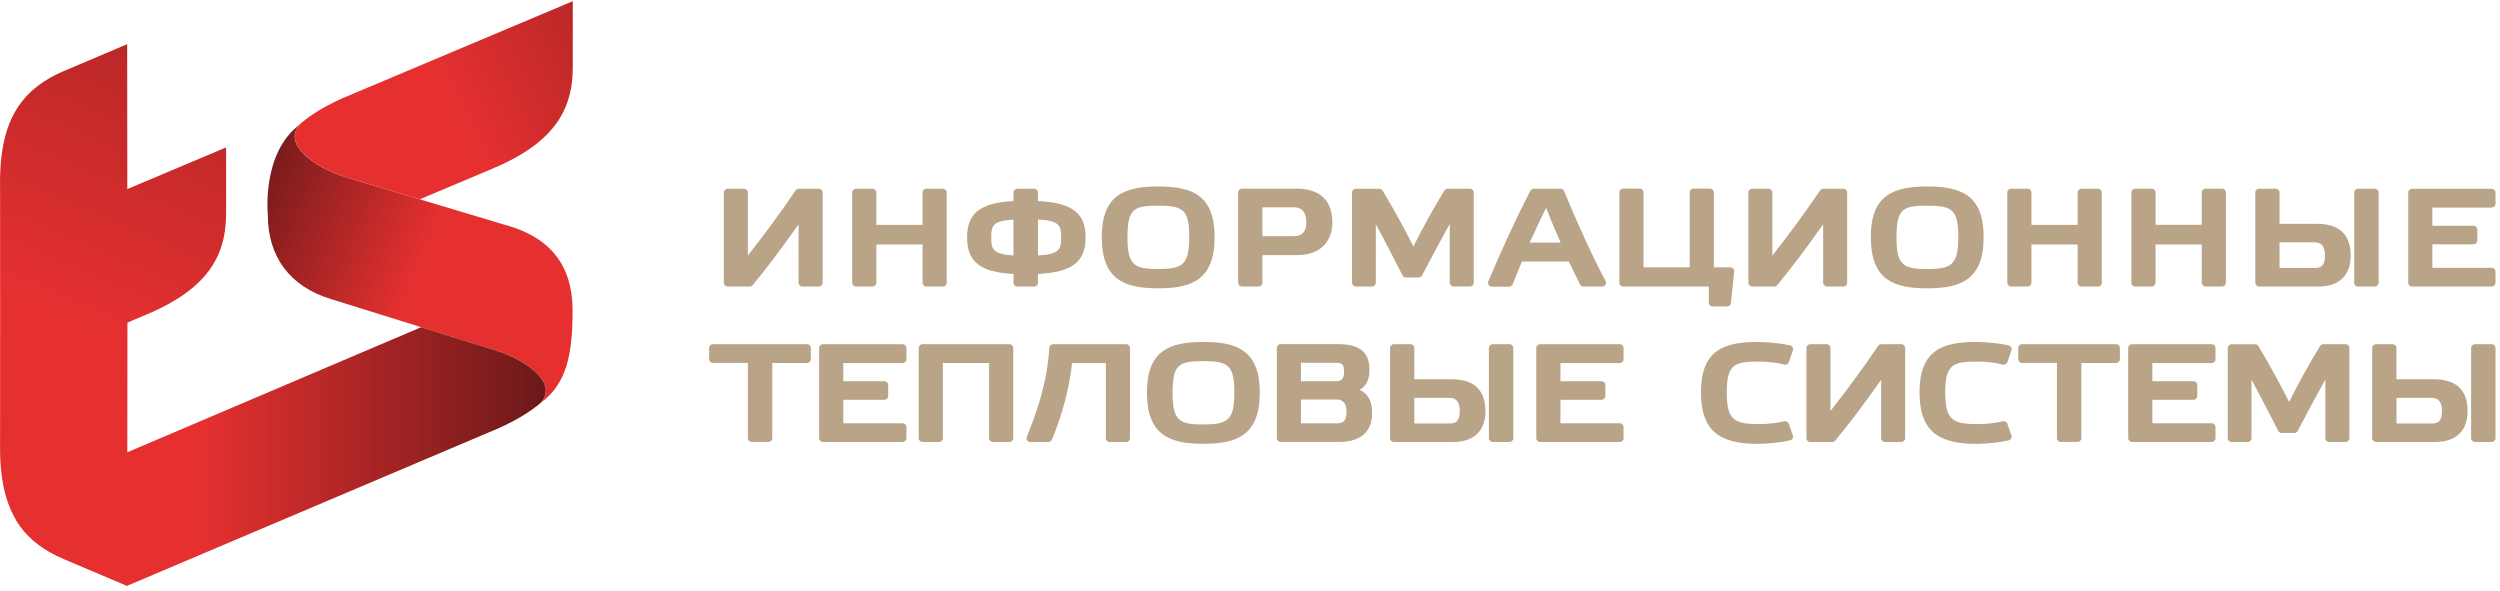 <svg width="220" height="52" viewBox="0 0 220 52" fill="none" xmlns="http://www.w3.org/2000/svg">
<path d="M30.386 15.577L44.465 19.795C49.334 21.12 50.388 24.375 50.388 27.35C50.388 31.139 49.878 33.778 47.593 35.439C49.116 33.756 46.435 31.716 43.583 30.825L29.172 26.333C25.46 25.227 23.57 22.517 23.57 18.948C23.57 18.948 22.986 13.476 26.377 10.964C24.853 12.646 27.539 14.686 30.386 15.577Z" fill="url(#paint0_linear)"/>
<path fill-rule="evenodd" clip-rule="evenodd" d="M50.405 5.916C50.405 9.869 48.566 12.729 43.005 14.983L36.933 17.54L30.392 15.577C27.539 14.686 24.859 12.646 26.382 10.964C26.268 11.052 26.153 11.14 26.05 11.233C27.201 10.139 28.799 9.166 30.976 8.291L50.405 0.104V5.916Z" fill="url(#paint1_linear)"/>
<path d="M43.583 30.825L37.065 28.791L11.204 39.799L7.4 41.416C4.399 42.631 2.486 44.022 1.358 45.666C2.308 47.3 3.752 48.399 5.648 49.202L11.181 51.55H11.187L42.999 38.056C45.021 37.237 46.544 36.357 47.673 35.378C47.644 35.4 47.615 35.422 47.587 35.444C49.116 33.756 46.43 31.716 43.583 30.825Z" fill="url(#paint2_linear)"/>
<path d="M11.204 16.638L11.192 3.887L5.653 6.235C2.154 7.719 0.195 10.216 0.017 15.214C0.006 15.594 5.92668e-05 15.984 0.006 16.396L0.012 27.718L0.006 39.04C5.92668e-05 39.453 0.006 39.843 0.017 40.223C0.195 45.221 2.148 47.718 5.653 49.202L11.192 51.55L11.215 28.389L12.498 27.845C18.066 25.596 19.898 22.736 19.898 18.777V12.971L11.204 16.638Z" fill="url(#paint3_linear)"/>
<path d="M72.394 24.885V16.939C72.394 16.758 72.239 16.609 72.05 16.609H70.303C70.189 16.609 70.074 16.664 70.011 16.758C68.74 18.638 67.331 20.557 65.813 22.487V16.939C65.813 16.758 65.658 16.609 65.469 16.609H64.043C63.854 16.609 63.699 16.758 63.699 16.939V24.885C63.699 25.066 63.854 25.215 64.043 25.215H65.967C66.07 25.215 66.174 25.171 66.237 25.088C67.497 23.57 68.849 21.772 70.275 19.738V24.885C70.275 25.066 70.429 25.215 70.618 25.215H72.045C72.239 25.215 72.394 25.066 72.394 24.885Z" fill="#B9A488"/>
<path d="M75.338 25.215H76.776C76.965 25.215 77.12 25.066 77.12 24.885V21.514H81.186V24.885C81.186 25.066 81.341 25.215 81.53 25.215H82.968C83.157 25.215 83.311 25.066 83.311 24.885V16.939C83.311 16.758 83.157 16.609 82.968 16.609H81.53C81.341 16.609 81.186 16.758 81.186 16.939V19.787H77.12V16.939C77.12 16.758 76.965 16.609 76.776 16.609H75.338C75.149 16.609 74.995 16.758 74.995 16.939V24.885C74.995 25.066 75.149 25.215 75.338 25.215Z" fill="#B9A488"/>
<path d="M91.342 24.885V24.109C94.355 23.955 95.534 23.037 95.534 20.893C95.534 18.759 94.355 17.841 91.342 17.692V16.939C91.342 16.758 91.187 16.609 90.998 16.609H89.532C89.343 16.609 89.188 16.758 89.188 16.939V17.692C86.255 17.846 85.104 18.759 85.104 20.893C85.104 23.037 86.255 23.955 89.188 24.109V24.885C89.188 25.066 89.343 25.215 89.532 25.215H90.992C91.187 25.215 91.342 25.066 91.342 24.885ZM93.381 20.904C93.381 21.877 93.289 22.377 91.342 22.482V19.32C93.289 19.408 93.381 19.892 93.381 20.904ZM87.229 20.904C87.229 19.908 87.315 19.43 89.182 19.326V22.482C87.321 22.366 87.229 21.871 87.229 20.904Z" fill="#B9A488"/>
<path d="M101.921 25.373C104.9 25.373 106.887 24.604 106.887 20.859C106.887 17.169 104.9 16.41 101.921 16.41C98.943 16.41 96.955 17.169 96.955 20.859C96.955 24.609 98.943 25.373 101.921 25.373ZM99.218 20.881C99.218 18.374 99.767 18.099 101.921 18.099C104.103 18.099 104.653 18.423 104.653 20.881C104.653 23.306 104.04 23.674 101.921 23.674C99.796 23.674 99.218 23.328 99.218 20.881Z" fill="#B9A488"/>
<path d="M117.249 19.595C117.249 17.637 116.16 16.604 114.098 16.604H109.298C109.109 16.604 108.955 16.752 108.955 16.933V24.885C108.955 25.066 109.109 25.215 109.298 25.215H110.748C110.937 25.215 111.091 25.066 111.091 24.885V22.449H114.156C116.435 22.449 117.249 20.975 117.249 19.595ZM114.952 19.584C114.952 20.398 114.585 20.788 113.835 20.788H111.091V18.248H113.881C114.15 18.253 114.952 18.253 114.952 19.584Z" fill="#B9A488"/>
<path d="M123.733 24.417H124.838C124.97 24.417 125.09 24.346 125.147 24.23C125.955 22.669 126.797 21.107 127.576 19.71V24.879C127.576 25.061 127.731 25.209 127.92 25.209H129.346C129.535 25.209 129.69 25.061 129.69 24.879V16.939C129.69 16.758 129.535 16.609 129.346 16.609H127.398C127.278 16.609 127.164 16.67 127.101 16.774C126.104 18.413 125.17 20.101 124.38 21.69C123.612 20.15 122.684 18.462 121.676 16.779C121.613 16.675 121.499 16.615 121.378 16.615H119.322C119.133 16.615 118.979 16.763 118.979 16.945V24.885C118.979 25.066 119.133 25.215 119.322 25.215H120.726C120.915 25.215 121.069 25.066 121.069 24.885V19.732C121.94 21.327 122.799 23.01 123.418 24.23C123.481 24.346 123.601 24.417 123.733 24.417Z" fill="#B9A488"/>
<path d="M138.734 24.401C138.843 24.615 138.946 24.824 139.043 25.022C139.1 25.138 139.221 25.215 139.358 25.215H140.985C141.105 25.215 141.22 25.154 141.283 25.055C141.346 24.956 141.351 24.835 141.294 24.731C140.223 22.74 138.791 19.633 137.646 16.818C137.594 16.692 137.468 16.609 137.325 16.609H134.976C134.845 16.609 134.724 16.681 134.667 16.796C133.464 19.111 132.118 22.02 130.973 24.769C130.933 24.874 130.944 24.989 131.007 25.077C131.07 25.171 131.179 25.226 131.293 25.226H132.788C132.932 25.226 133.063 25.138 133.115 25.011C133.367 24.373 133.642 23.697 133.928 23.015H138.064C138.281 23.494 138.51 23.955 138.734 24.401ZM137.33 21.349H134.615C135.057 20.365 135.543 19.337 136.059 18.292C136.414 19.188 136.855 20.271 137.33 21.349Z" fill="#B9A488"/>
<path d="M142.835 25.215H150.373V26.639C150.373 26.82 150.527 26.969 150.716 26.969H151.976C152.154 26.969 152.303 26.837 152.32 26.666L152.607 23.895C152.618 23.801 152.584 23.708 152.521 23.636C152.458 23.565 152.36 23.526 152.263 23.526H150.819V16.928C150.819 16.747 150.665 16.598 150.476 16.598H149.038C148.849 16.598 148.694 16.747 148.694 16.928V23.526H144.628V16.928C144.628 16.747 144.473 16.598 144.284 16.598H142.846C142.657 16.598 142.503 16.747 142.503 16.928V24.885C142.485 25.066 142.64 25.215 142.835 25.215Z" fill="#B9A488"/>
<path d="M154.205 25.215H156.129C156.232 25.215 156.335 25.171 156.398 25.088C157.659 23.565 159.016 21.767 160.437 19.738V24.885C160.437 25.066 160.591 25.215 160.78 25.215H162.206C162.395 25.215 162.55 25.066 162.55 24.885V16.939C162.55 16.758 162.395 16.609 162.206 16.609H160.459C160.345 16.609 160.23 16.664 160.167 16.758C158.896 18.638 157.487 20.557 155.969 22.487V16.939C155.969 16.758 155.814 16.609 155.625 16.609H154.199C154.01 16.609 153.855 16.758 153.855 16.939V24.885C153.855 25.066 154.01 25.215 154.205 25.215Z" fill="#B9A488"/>
<path d="M169.595 25.373C172.574 25.373 174.561 24.604 174.561 20.859C174.561 17.169 172.574 16.41 169.595 16.41C166.617 16.41 164.629 17.169 164.629 20.859C164.629 24.609 166.617 25.373 169.595 25.373ZM166.892 20.881C166.892 18.374 167.442 18.099 169.595 18.099C171.778 18.099 172.327 18.423 172.327 20.881C172.327 23.306 171.715 23.674 169.595 23.674C167.47 23.674 166.892 23.328 166.892 20.881Z" fill="#B9A488"/>
<path d="M176.984 25.215H178.422C178.611 25.215 178.766 25.066 178.766 24.885V21.514H182.832V24.885C182.832 25.066 182.987 25.215 183.176 25.215H184.614C184.803 25.215 184.957 25.066 184.957 24.885V16.939C184.957 16.758 184.803 16.609 184.614 16.609H183.176C182.987 16.609 182.832 16.758 182.832 16.939V19.787H178.766V16.939C178.766 16.758 178.611 16.609 178.422 16.609H176.984C176.795 16.609 176.641 16.758 176.641 16.939V24.885C176.641 25.066 176.795 25.215 176.984 25.215Z" fill="#B9A488"/>
<path d="M195.537 16.604H194.099C193.91 16.604 193.755 16.752 193.755 16.933V19.782H189.688V16.933C189.688 16.752 189.534 16.604 189.345 16.604H187.907C187.718 16.604 187.563 16.752 187.563 16.933V24.885C187.563 25.066 187.718 25.215 187.907 25.215H189.345C189.534 25.215 189.688 25.066 189.688 24.885V21.514H193.755V24.885C193.755 25.066 193.91 25.215 194.099 25.215H195.537C195.726 25.215 195.88 25.066 195.88 24.885V16.939C195.886 16.752 195.731 16.604 195.537 16.604Z" fill="#B9A488"/>
<path d="M209.318 24.885V16.939C209.318 16.758 209.163 16.609 208.974 16.609H207.514C207.325 16.609 207.17 16.758 207.17 16.939V24.885C207.17 25.066 207.325 25.215 207.514 25.215H208.974C209.163 25.215 209.318 25.066 209.318 24.885Z" fill="#B9A488"/>
<path d="M203.865 19.694H200.6V16.939C200.6 16.758 200.445 16.609 200.256 16.609H198.807C198.618 16.609 198.464 16.758 198.464 16.939V24.885C198.464 25.066 198.618 25.215 198.807 25.215H203.997C205.841 25.215 206.861 24.247 206.861 22.487C206.861 20.634 205.852 19.694 203.865 19.694ZM204.598 22.476C204.598 23.395 204.249 23.581 203.722 23.581H200.6V21.327H203.664C204.065 21.327 204.598 21.448 204.598 22.476Z" fill="#B9A488"/>
<path d="M219.261 18.264C219.45 18.264 219.605 18.116 219.605 17.934V16.945C219.605 16.763 219.45 16.615 219.261 16.615H212.268C212.078 16.615 211.924 16.763 211.924 16.945V24.885C211.924 25.066 212.078 25.215 212.268 25.215H219.261C219.45 25.215 219.605 25.066 219.605 24.885V23.895C219.605 23.713 219.45 23.565 219.261 23.565H214.049V21.503H217.657C217.846 21.503 218.001 21.355 218.001 21.173V20.194C218.001 20.013 217.846 19.864 217.657 19.864H214.049V18.27H219.261V18.264Z" fill="#B9A488"/>
<path d="M71.014 30.289H62.748C62.559 30.289 62.405 30.438 62.405 30.619V31.609C62.405 31.791 62.559 31.939 62.748 31.939H65.813V38.56C65.813 38.741 65.968 38.889 66.156 38.889H67.617C67.806 38.889 67.961 38.741 67.961 38.56V31.945H71.008C71.197 31.945 71.352 31.796 71.352 31.615V30.625C71.357 30.438 71.203 30.289 71.014 30.289Z" fill="#B9A488"/>
<path d="M79.422 30.289H72.428C72.24 30.289 72.085 30.438 72.085 30.619V38.565C72.085 38.746 72.24 38.895 72.428 38.895H79.422C79.611 38.895 79.766 38.746 79.766 38.565V37.575C79.766 37.394 79.611 37.245 79.422 37.245H74.21V35.183H77.818C78.007 35.183 78.162 35.035 78.162 34.853V33.875C78.162 33.693 78.007 33.545 77.818 33.545H74.21V31.95H79.422C79.611 31.95 79.766 31.802 79.766 31.62V30.63C79.766 30.438 79.611 30.289 79.422 30.289Z" fill="#B9A488"/>
<path d="M88.827 30.289H81.192C81.003 30.289 80.848 30.438 80.848 30.619V38.565C80.848 38.746 81.003 38.895 81.192 38.895H82.63C82.819 38.895 82.973 38.746 82.973 38.565V31.945H87.04V38.565C87.04 38.746 87.195 38.895 87.384 38.895H88.822C89.011 38.895 89.165 38.746 89.165 38.565V30.619C89.171 30.438 89.016 30.289 88.827 30.289Z" fill="#B9A488"/>
<path d="M99.097 30.289H92.682C92.499 30.289 92.344 30.427 92.338 30.603C92.172 33.726 91.124 36.575 90.356 38.444C90.316 38.549 90.328 38.664 90.391 38.752C90.454 38.846 90.563 38.901 90.677 38.901H92.235C92.373 38.901 92.499 38.818 92.556 38.697C93.438 36.668 94.114 34.111 94.343 31.95H97.316V38.571C97.316 38.752 97.471 38.901 97.659 38.901H99.097C99.286 38.901 99.441 38.752 99.441 38.571V30.619C99.447 30.438 99.292 30.289 99.097 30.289Z" fill="#B9A488"/>
<path d="M105.896 30.091C102.918 30.091 100.93 30.85 100.93 34.54C100.93 38.29 102.918 39.054 105.896 39.054C108.875 39.054 110.862 38.285 110.862 34.54C110.857 30.85 108.875 30.091 105.896 30.091ZM108.623 34.562C108.623 36.987 108.01 37.355 105.89 37.355C103.76 37.355 103.187 37.009 103.187 34.562C103.187 32.054 103.737 31.78 105.89 31.78C108.073 31.785 108.623 32.109 108.623 34.562Z" fill="#B9A488"/>
<path d="M119.643 34.298C120.33 33.924 120.508 33.297 120.508 32.511C120.508 30.993 119.637 30.284 117.764 30.284H112.707C112.518 30.284 112.363 30.432 112.363 30.614V38.56C112.363 38.741 112.518 38.889 112.707 38.889H117.885C119.729 38.889 120.748 37.988 120.748 36.344C120.743 35.59 120.588 34.743 119.643 34.298ZM114.482 33.545V31.928H117.547C118.125 31.928 118.28 32.099 118.28 32.714C118.28 33.402 117.988 33.545 117.547 33.545H114.482ZM114.482 35.156H117.604C117.822 35.156 118.492 35.156 118.492 36.25C118.492 37.08 118.159 37.251 117.661 37.251H114.482V35.156Z" fill="#B9A488"/>
<path d="M127.725 33.374H124.46V30.619C124.46 30.438 124.305 30.289 124.116 30.289H122.667C122.478 30.289 122.324 30.438 122.324 30.619V38.565C122.324 38.746 122.478 38.895 122.667 38.895H127.857C129.701 38.895 130.721 37.927 130.721 36.168C130.715 34.315 129.707 33.374 127.725 33.374ZM128.458 36.162C128.458 37.08 128.109 37.267 127.582 37.267H124.46V35.013H127.524C127.92 35.013 128.458 35.128 128.458 36.162Z" fill="#B9A488"/>
<path d="M132.828 30.289H131.368C131.179 30.289 131.024 30.438 131.024 30.619V38.565C131.024 38.746 131.179 38.895 131.368 38.895H132.828C133.017 38.895 133.172 38.746 133.172 38.565V30.619C133.172 30.438 133.017 30.289 132.828 30.289Z" fill="#B9A488"/>
<path d="M142.531 30.289H135.538C135.349 30.289 135.194 30.438 135.194 30.619V38.565C135.194 38.746 135.349 38.895 135.538 38.895H142.531C142.72 38.895 142.875 38.746 142.875 38.565V37.575C142.875 37.394 142.72 37.245 142.531 37.245H137.319V35.183H140.928C141.117 35.183 141.271 35.035 141.271 34.853V33.875C141.271 33.693 141.117 33.545 140.928 33.545H137.319V31.95H142.531C142.72 31.95 142.875 31.802 142.875 31.62V30.63C142.875 30.438 142.72 30.289 142.531 30.289Z" fill="#B9A488"/>
<path d="M157.418 37.289C157.361 37.119 157.172 37.025 156.994 37.075C156.484 37.218 155.545 37.322 154.812 37.322C152.595 37.322 151.954 36.954 151.954 34.529C151.954 32.027 152.652 31.818 154.812 31.818C155.562 31.818 156.496 31.928 156.988 32.077C157.166 32.132 157.361 32.038 157.418 31.862L157.773 30.823C157.802 30.735 157.796 30.636 157.744 30.553C157.699 30.471 157.618 30.416 157.521 30.394C156.725 30.212 155.539 30.091 154.64 30.091C151.667 30.091 149.685 30.845 149.685 34.518C149.685 37.74 151.123 39.06 154.64 39.06C155.591 39.06 156.748 38.939 157.527 38.752C157.618 38.73 157.699 38.669 157.75 38.593C157.796 38.51 157.807 38.417 157.779 38.329L157.418 37.289Z" fill="#B9A488"/>
<path d="M167.316 30.289H165.569C165.454 30.289 165.34 30.344 165.277 30.438C164.005 32.318 162.596 34.243 161.078 36.168V30.619C161.078 30.438 160.923 30.289 160.734 30.289H159.308C159.119 30.289 158.964 30.438 158.964 30.619V38.565C158.964 38.746 159.119 38.895 159.308 38.895H161.233C161.336 38.895 161.439 38.851 161.502 38.769C162.762 37.251 164.114 35.453 165.54 33.418V38.565C165.54 38.746 165.695 38.895 165.884 38.895H167.31C167.499 38.895 167.654 38.746 167.654 38.565V30.619C167.659 30.438 167.505 30.289 167.316 30.289Z" fill="#B9A488"/>
<path d="M176.646 37.289C176.589 37.119 176.4 37.025 176.222 37.075C175.713 37.218 174.779 37.322 174.04 37.322C171.823 37.322 171.182 36.954 171.182 34.529C171.182 32.027 171.881 31.818 174.04 31.818C174.79 31.818 175.724 31.928 176.217 32.077C176.4 32.132 176.589 32.038 176.652 31.862L177.007 30.823C177.036 30.735 177.03 30.636 176.978 30.553C176.933 30.471 176.852 30.416 176.755 30.394C175.959 30.212 174.773 30.091 173.874 30.091C170.901 30.091 168.919 30.845 168.919 34.518C168.919 37.74 170.357 39.06 173.874 39.06C174.825 39.06 175.982 38.939 176.761 38.752C176.852 38.73 176.933 38.669 176.978 38.593C177.024 38.51 177.036 38.417 177.007 38.329L176.646 37.289Z" fill="#B9A488"/>
<path d="M186.212 30.289H177.946C177.757 30.289 177.603 30.438 177.603 30.619V31.609C177.603 31.791 177.757 31.939 177.946 31.939H181.011V38.56C181.011 38.741 181.165 38.889 181.354 38.889H182.815C183.004 38.889 183.159 38.741 183.159 38.56V31.945H186.206C186.395 31.945 186.55 31.796 186.55 31.615V30.625C186.555 30.438 186.401 30.289 186.212 30.289Z" fill="#B9A488"/>
<path d="M194.62 30.289H187.627C187.437 30.289 187.283 30.438 187.283 30.619V38.565C187.283 38.746 187.437 38.895 187.627 38.895H194.62C194.809 38.895 194.964 38.746 194.964 38.565V37.575C194.964 37.394 194.809 37.245 194.62 37.245H189.408V35.183H193.016C193.205 35.183 193.36 35.035 193.36 34.853V33.875C193.36 33.693 193.205 33.545 193.016 33.545H189.408V31.95H194.62C194.809 31.95 194.964 31.802 194.964 31.62V30.63C194.964 30.438 194.809 30.289 194.62 30.289Z" fill="#B9A488"/>
<path d="M206.408 30.289H204.461C204.34 30.289 204.226 30.35 204.163 30.454C203.16 32.099 202.232 33.781 201.442 35.37C200.674 33.831 199.747 32.142 198.738 30.46C198.675 30.355 198.561 30.295 198.441 30.295H196.384C196.195 30.295 196.041 30.443 196.041 30.625V38.571C196.041 38.752 196.195 38.901 196.384 38.901H197.788C197.977 38.901 198.131 38.752 198.131 38.571V33.418C199.002 35.013 199.861 36.696 200.48 37.916C200.537 38.032 200.657 38.103 200.789 38.103H201.894C202.026 38.103 202.146 38.032 202.204 37.916C203.011 36.355 203.853 34.787 204.632 33.396V38.565C204.632 38.746 204.787 38.895 204.976 38.895H206.402C206.591 38.895 206.746 38.746 206.746 38.565V30.619C206.757 30.438 206.603 30.289 206.408 30.289Z" fill="#B9A488"/>
<path d="M214.152 33.374H210.887V30.619C210.887 30.438 210.733 30.289 210.544 30.289H209.094C208.905 30.289 208.751 30.438 208.751 30.619V38.565C208.751 38.746 208.905 38.895 209.094 38.895H214.284C216.128 38.895 217.148 37.927 217.148 36.168C217.148 34.315 216.14 33.374 214.152 33.374ZM214.891 36.162C214.891 37.08 214.542 37.267 214.015 37.267H210.893V35.013H213.957C214.353 35.013 214.891 35.128 214.891 36.162Z" fill="#B9A488"/>
<path d="M219.261 30.289H217.801C217.612 30.289 217.457 30.438 217.457 30.619V38.565C217.457 38.746 217.612 38.895 217.801 38.895H219.261C219.45 38.895 219.605 38.746 219.605 38.565V30.619C219.605 30.438 219.45 30.289 219.261 30.289Z" fill="#B9A488"/>
<defs>
<linearGradient id="paint0_linear" x1="37.067" y1="23.234" x2="20.762" y2="16.517" gradientUnits="userSpaceOnUse">
<stop stop-color="#E63030"/>
<stop offset="1" stop-color="#6B1919"/>
</linearGradient>
<linearGradient id="paint1_linear" x1="40.427" y1="10.151" x2="73.835" y2="-5.487" gradientUnits="userSpaceOnUse">
<stop stop-color="#E63030"/>
<stop offset="1" stop-color="#6B1919"/>
</linearGradient>
<linearGradient id="paint2_linear" x1="1.36" y1="40.173" x2="48.034" y2="40.173" gradientUnits="userSpaceOnUse">
<stop stop-color="#E63030"/>
<stop offset="0.349" stop-color="#E63030"/>
<stop offset="1" stop-color="#6B1919"/>
</linearGradient>
<linearGradient id="paint3_linear" x1="7.33" y1="28.371" x2="33.717" y2="-32.793" gradientUnits="userSpaceOnUse">
<stop stop-color="#E63030"/>
<stop offset="1" stop-color="#6B1919"/>
</linearGradient>
</defs>
</svg>
